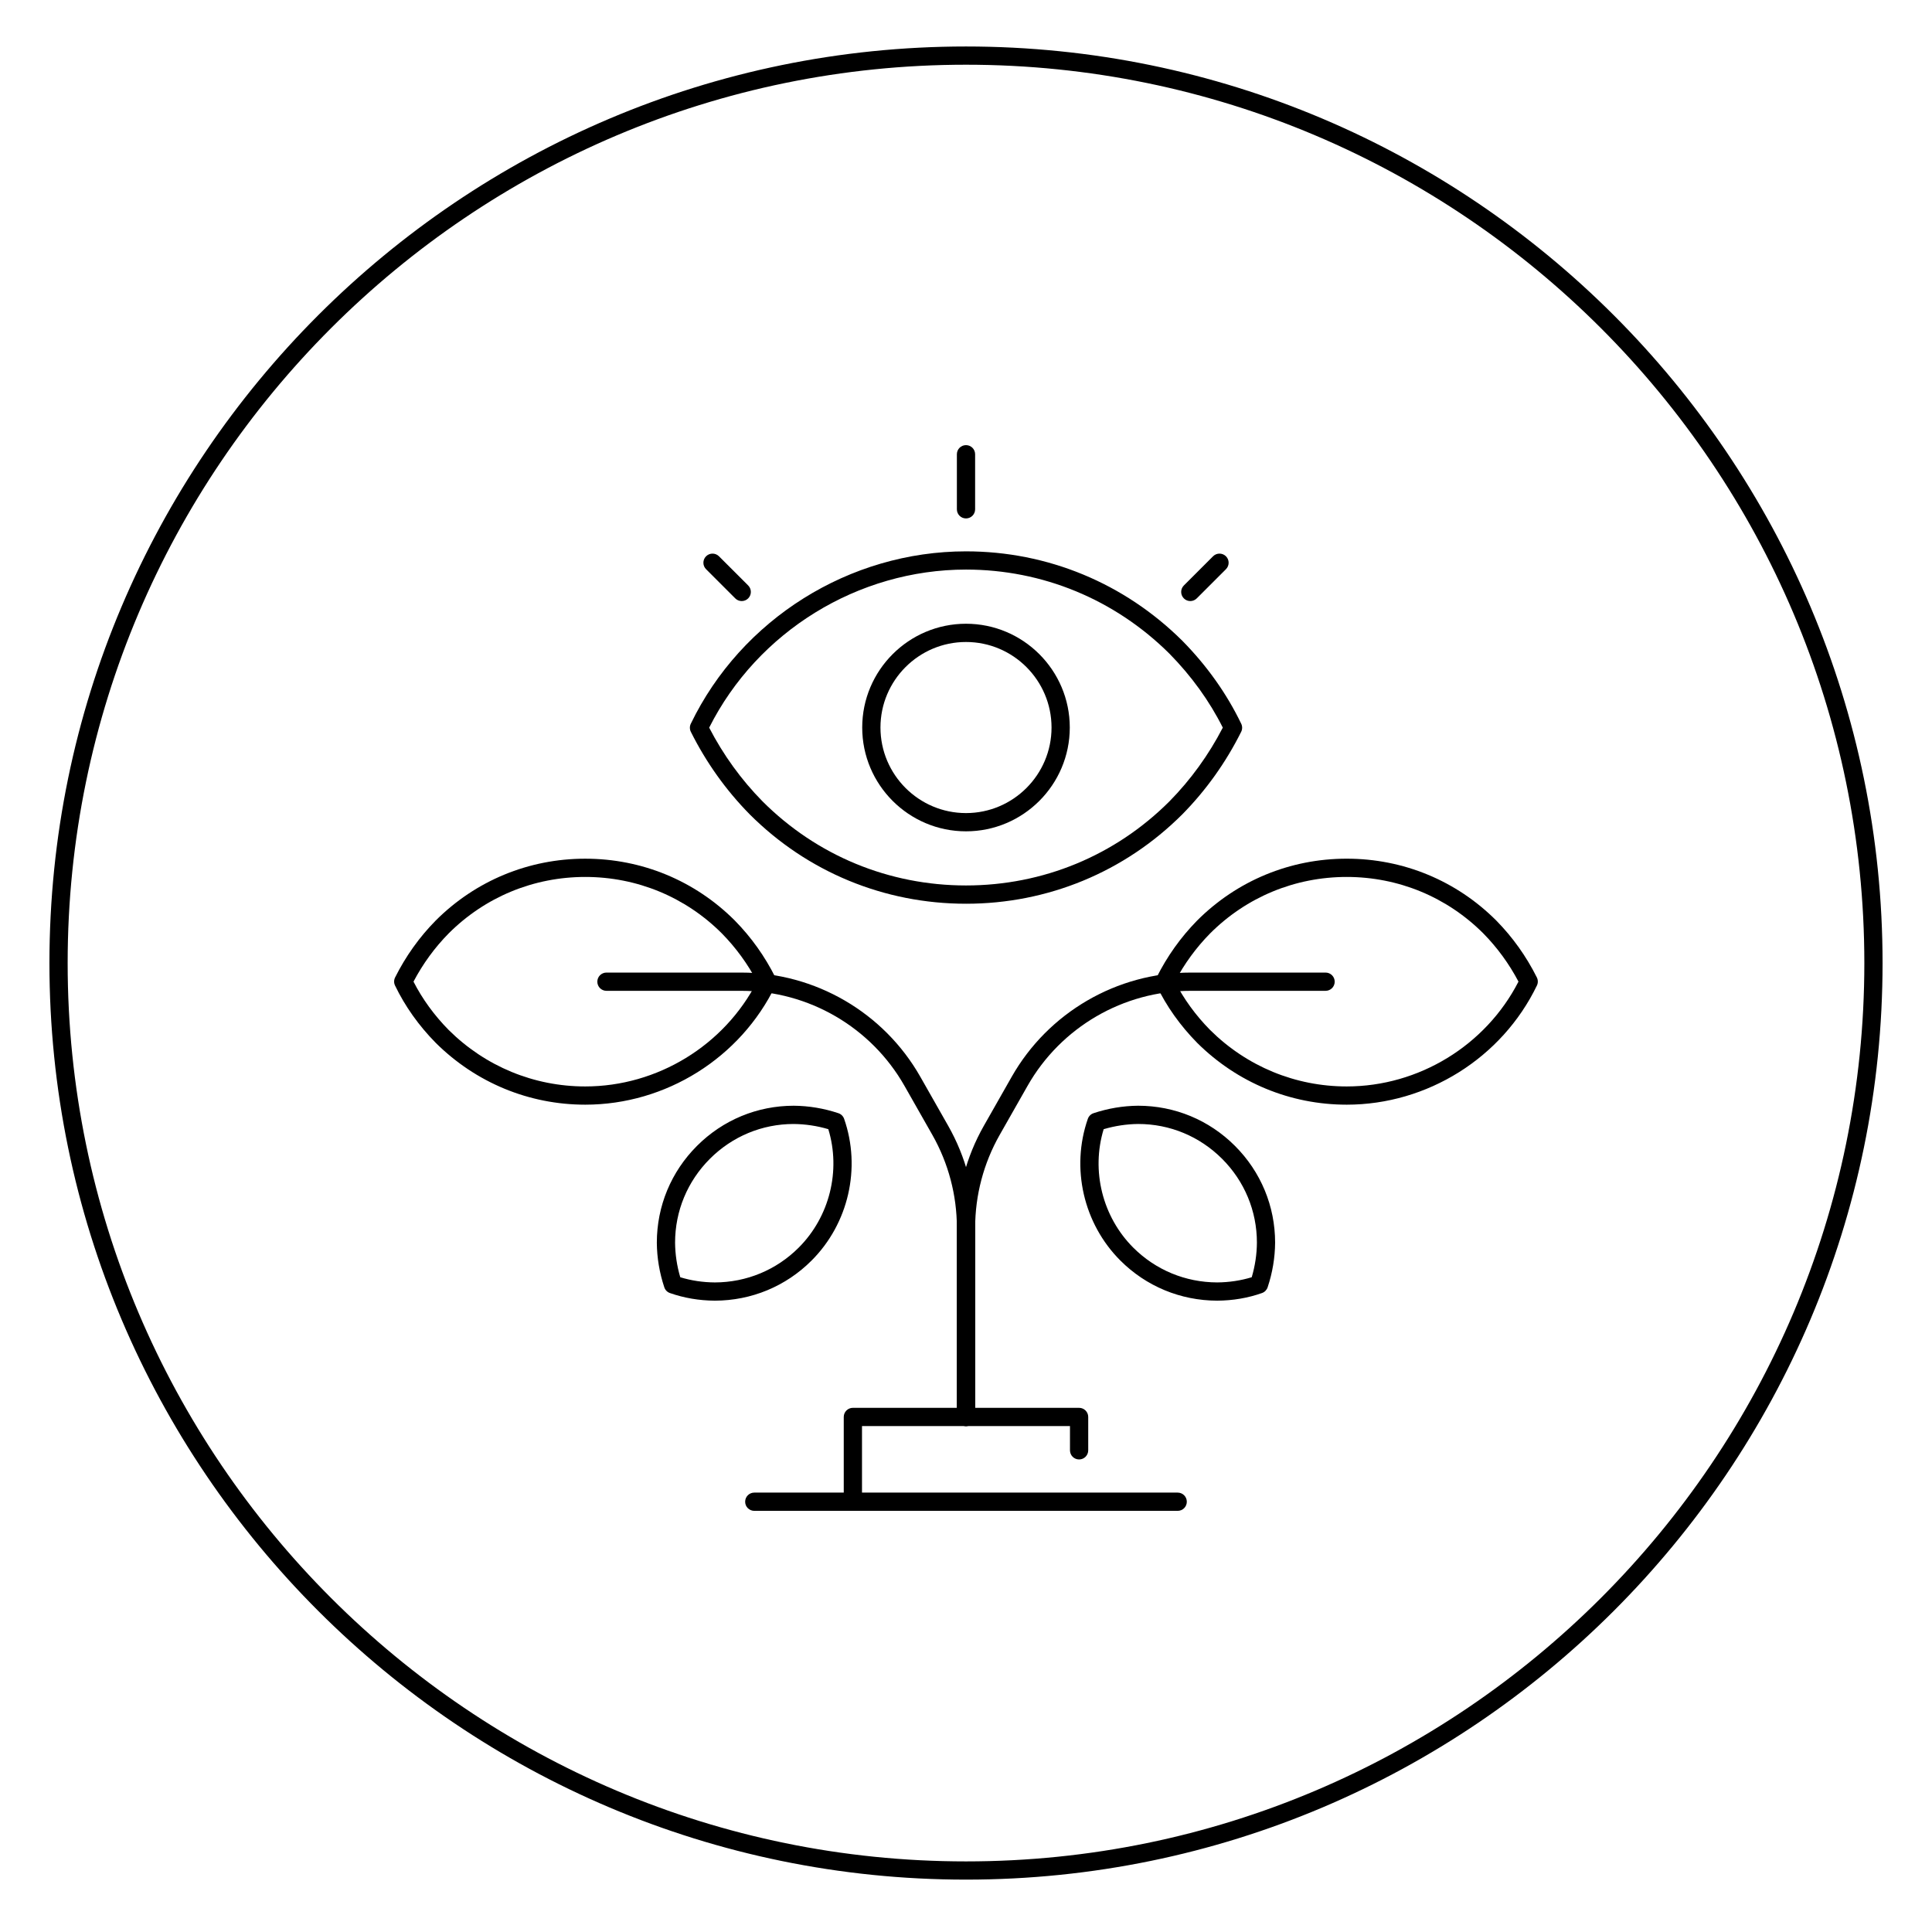 <?xml version="1.0" encoding="UTF-8"?>
<!-- Uploaded to: SVG Repo, www.svgrepo.com, Generator: SVG Repo Mixer Tools -->
<svg fill="#000000" width="800px" height="800px" version="1.1" viewBox="144 144 512 512" xmlns="http://www.w3.org/2000/svg">
 <g>
  <path d="m400 642.12c-133.94 0-242.9-108.96-242.9-242.9s108.96-242.9 242.9-242.9 242.9 108.97 242.9 242.9c-0.004 133.94-108.96 242.9-242.9 242.9zm0-480.97c-131.27 0-238.07 106.8-238.07 238.07 0 131.27 106.8 238.07 238.07 238.07 131.27 0 238.07-106.8 238.07-238.07-0.004-131.27-106.8-238.07-238.07-238.07z"/>
  <path d="m400 383.5c-21.684 0-42.047-8.418-57.332-23.703-6.289-6.394-11.531-13.742-15.586-21.855-0.332-0.672-0.344-1.461-0.016-2.137 13.41-27.754 42.043-45.691 72.938-45.691 21.578 0 41.941 8.418 57.328 23.699 6.531 6.637 11.773 14.027 15.609 21.992 0.324 0.676 0.316 1.461-0.016 2.133-4.055 8.117-9.301 15.469-15.574 21.844-15.305 15.301-35.668 23.719-57.352 23.719zm-68.062-46.664c3.754 7.246 8.508 13.816 14.156 19.547 14.359 14.359 33.508 22.273 53.902 22.273 20.395 0 39.539-7.914 53.918-22.289 5.633-5.723 10.395-12.297 14.141-19.539-3.551-7.078-8.312-13.672-14.156-19.613-14.461-14.359-33.609-22.273-53.902-22.273-28.648 0.008-55.23 16.406-68.059 41.895z"/>
  <path d="m500.89 436.75c-14.914 0-28.984-5.82-39.621-16.379-4.516-4.59-8.141-9.699-10.785-15.203-0.324-0.676-0.316-1.461 0.016-2.125 2.801-5.602 6.418-10.676 10.75-15.086 10.578-10.578 24.652-16.398 39.641-16.398s29.059 5.82 39.625 16.383c4.348 4.418 7.965 9.492 10.766 15.094 0.332 0.676 0.344 1.461 0.016 2.133-9.262 19.191-29.055 31.582-50.406 31.582zm-45.523-32.609c2.367 4.621 5.496 8.926 9.332 12.82 9.703 9.633 22.566 14.957 36.195 14.957 19.109 0 36.844-10.867 45.52-27.781-2.492-4.727-5.629-9.023-9.332-12.785-9.637-9.637-22.496-14.953-36.188-14.953-13.695 0-26.551 5.316-36.203 14.969-3.695 3.75-6.828 8.047-9.324 12.773z"/>
  <path d="m299.1 436.75c-14.914 0-28.984-5.82-39.621-16.379-4.516-4.586-8.137-9.691-10.793-15.199-0.324-0.676-0.316-1.465 0.016-2.133 2.805-5.606 6.422-10.68 10.758-15.078 10.578-10.578 24.652-16.398 39.641-16.398 14.988 0 29.059 5.82 39.625 16.383 4.348 4.418 7.969 9.492 10.77 15.094 0.332 0.672 0.344 1.457 0.016 2.133-9.27 19.188-29.059 31.578-50.41 31.578zm-45.52-32.609c2.367 4.625 5.5 8.934 9.332 12.82 9.703 9.633 22.562 14.957 36.188 14.957 19.109 0 36.844-10.863 45.52-27.781-2.492-4.727-5.629-9.023-9.332-12.785-9.637-9.637-22.496-14.953-36.188-14.953-13.695 0-26.551 5.316-36.203 14.969-3.691 3.746-6.824 8.043-9.316 12.773z"/>
  <path d="m333.45 488.69c-4.176-0.023-8.172-0.711-11.91-2.019-0.707-0.246-1.258-0.805-1.492-1.523-1.281-3.844-1.949-7.82-1.98-11.812 0-9.691 3.777-18.801 10.641-25.664s15.973-10.641 25.645-10.641c4.016 0.031 7.992 0.699 11.836 1.98 0.711 0.238 1.27 0.789 1.516 1.5 4.539 13.023 1.16 27.762-8.621 37.539-6.828 6.84-15.934 10.617-25.633 10.641zm-9.172-6.207c2.906 0.891 5.992 1.355 9.184 1.375 8.387-0.023 16.281-3.301 22.207-9.227 8.188-8.191 11.203-20.395 7.844-31.387-3.004-0.887-6.086-1.344-9.18-1.375-8.363 0-16.258 3.281-22.203 9.227-5.949 5.949-9.227 13.844-9.227 22.227 0.027 3.074 0.488 6.152 1.375 9.16z"/>
  <path d="m466.57 488.69c-9.723-0.023-18.828-3.805-25.664-10.637-9.777-9.777-13.16-24.516-8.621-37.543 0.246-0.711 0.805-1.266 1.516-1.5 3.844-1.281 7.82-1.949 11.812-1.98 9.691 0 18.801 3.777 25.664 10.641 6.863 6.863 10.641 15.973 10.641 25.645-0.031 4.012-0.699 7.984-1.98 11.828-0.238 0.711-0.789 1.27-1.492 1.523-3.727 1.32-7.727 2-11.875 2.023zm-30.086-45.445c-3.356 11-0.344 23.199 7.844 31.391 5.926 5.918 13.82 9.195 22.234 9.219 3.176-0.023 6.254-0.488 9.16-1.375 0.887-3.008 1.352-6.09 1.371-9.18 0-8.363-3.273-16.258-9.227-22.207-5.949-5.945-13.844-9.227-22.223-9.227-3.078 0.031-6.156 0.496-9.16 1.379z"/>
  <path d="m400 521.93c-1.336 0-2.418-1.082-2.418-2.418v-50.164c0-8.602-2.246-17.098-6.492-24.574l-7.402-13.023c-8.82-15.523-25.398-25.172-43.246-25.172h-35.727c-1.336 0-2.418-1.082-2.418-2.418s1.082-2.418 2.418-2.418h35.727c19.594 0 37.777 10.578 47.453 27.613l7.402 13.023c4.664 8.211 7.129 17.531 7.129 26.969v50.164c-0.008 1.336-1.094 2.418-2.426 2.418z"/>
  <path d="m400 521.93c-1.336 0-2.418-1.082-2.418-2.418v-50.164c0-9.438 2.465-18.758 7.129-26.969l7.402-13.023c9.68-17.027 27.859-27.613 47.453-27.613h35.727c1.336 0 2.418 1.082 2.418 2.418s-1.082 2.418-2.418 2.418h-35.727c-17.855 0-34.426 9.648-43.246 25.172l-7.402 13.023c-4.246 7.477-6.492 15.977-6.492 24.574v50.164c-0.008 1.336-1.094 2.418-2.426 2.418z"/>
  <path d="m400 364.31c-15.164 0-27.504-12.34-27.504-27.508 0-15.164 12.34-27.504 27.504-27.504s27.504 12.34 27.504 27.504c-0.004 15.168-12.34 27.508-27.504 27.508zm0-50.176c-12.5 0-22.668 10.168-22.668 22.668s10.168 22.672 22.668 22.672 22.668-10.168 22.668-22.672c-0.004-12.496-10.172-22.668-22.668-22.668z"/>
  <path d="m370.02 544.39c-1.336 0-2.418-1.082-2.418-2.418v-22.465c0-1.336 1.082-2.418 2.418-2.418h59.953c1.336 0 2.418 1.082 2.418 2.418v8.844c0 1.336-1.082 2.418-2.418 2.418-1.336 0-2.418-1.082-2.418-2.418v-6.422l-55.117-0.004v20.051c0 1.332-1.086 2.414-2.418 2.414z"/>
  <path d="m456.1 544.39h-112.21c-1.336 0-2.418-1.082-2.418-2.418 0-1.336 1.082-2.418 2.418-2.418h112.21c1.336 0 2.418 1.082 2.418 2.418 0 1.336-1.082 2.418-2.418 2.418z"/>
  <path d="m340.56 303.29c-0.621 0-1.238-0.238-1.707-0.711l-7.738-7.734c-0.945-0.945-0.945-2.473 0-3.422 0.945-0.941 2.473-0.945 3.422 0l7.738 7.734c0.945 0.945 0.945 2.473 0 3.422-0.477 0.477-1.094 0.711-1.715 0.711z"/>
  <path d="m459.44 303.29c-0.621 0-1.238-0.238-1.707-0.711-0.945-0.945-0.945-2.473 0-3.422l7.738-7.734c0.945-0.945 2.481-0.941 3.422 0 0.945 0.945 0.945 2.473 0 3.422l-7.738 7.734c-0.48 0.477-1.102 0.711-1.715 0.711z"/>
  <path d="m400 281.39c-1.336 0-2.418-1.082-2.418-2.418v-14.59c0-1.336 1.082-2.418 2.418-2.418s2.418 1.082 2.418 2.418v14.59c0 1.336-1.086 2.418-2.418 2.418z"/>
 </g>
</svg>